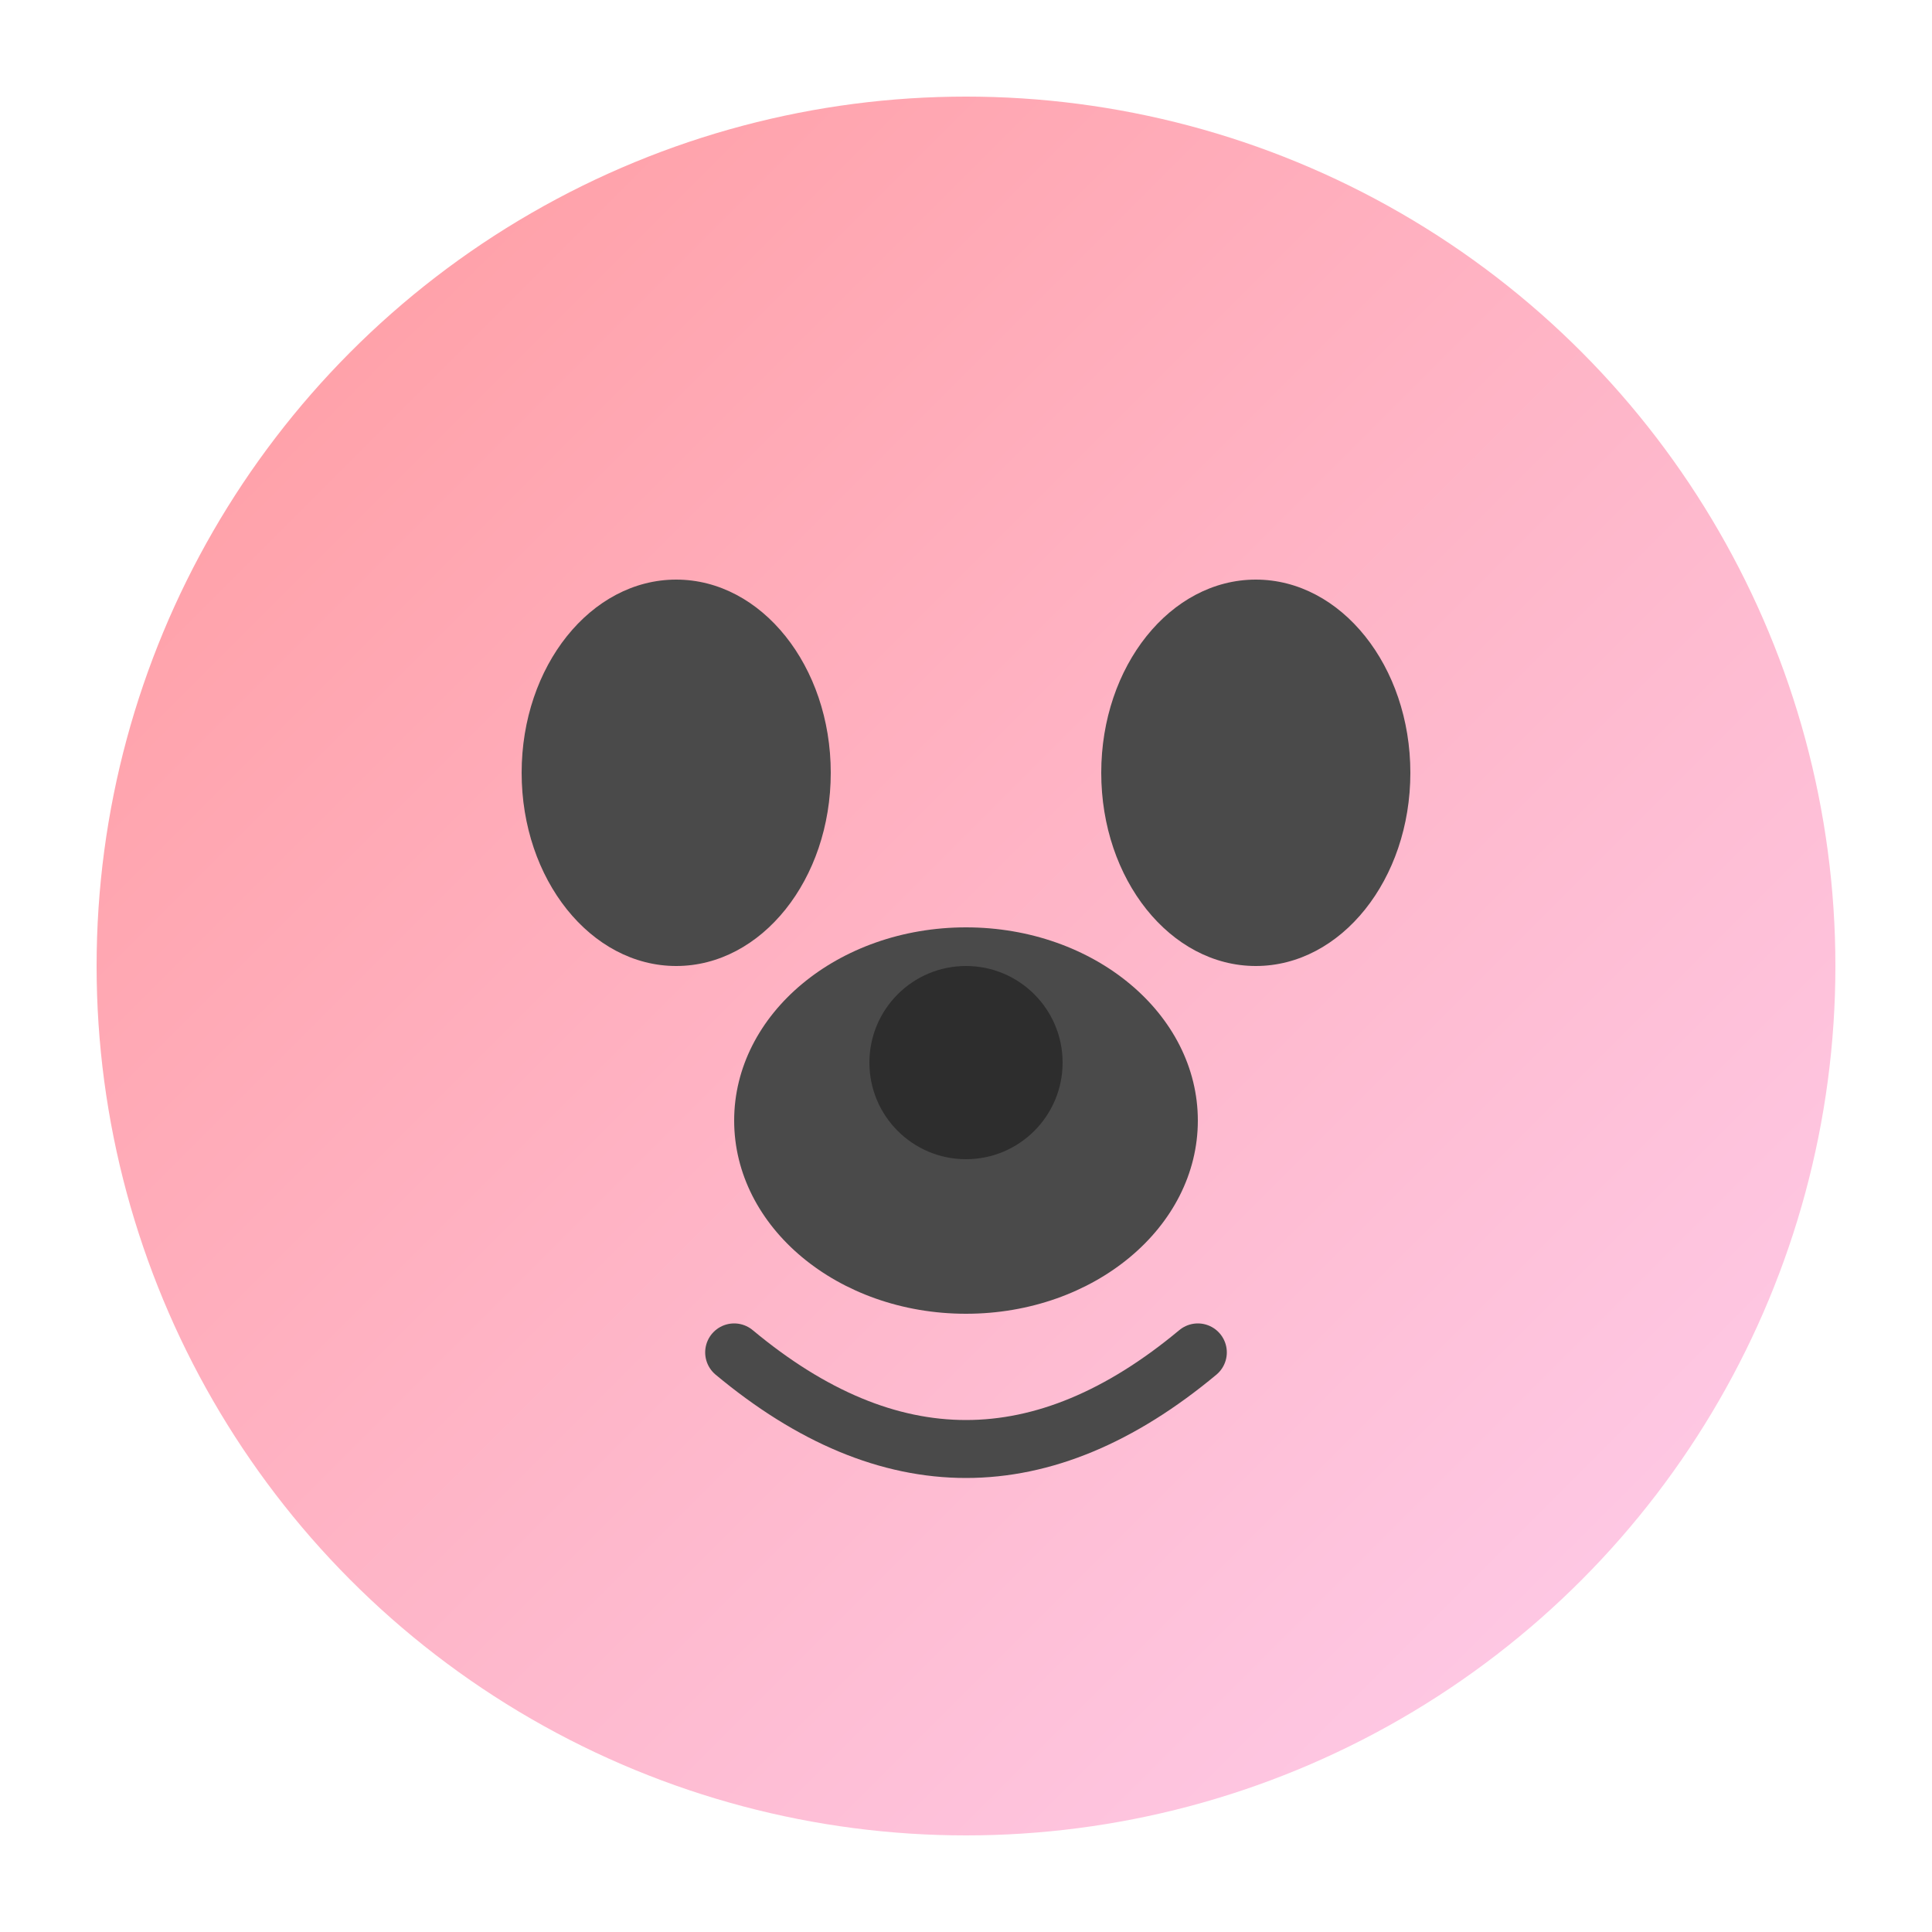 <svg xmlns="http://www.w3.org/2000/svg" viewBox="0 0 100 100">
  <defs>
    <linearGradient id="grad" x1="0%" y1="0%" x2="100%" y2="100%">
      <stop offset="0%" style="stop-color:#ff9a9e;stop-opacity:1" />
      <stop offset="100%" style="stop-color:#fecfef;stop-opacity:1" />
    </linearGradient>
  </defs>
  <circle cx="50" cy="50" r="45" fill="url(#grad)"/>
  <ellipse cx="35" cy="40" rx="8" ry="10" fill="#4a4a4a"/>
  <ellipse cx="65" cy="40" rx="8" ry="10" fill="#4a4a4a"/>
  <ellipse cx="50" cy="58" rx="12" ry="10" fill="#4a4a4a"/>
  <circle cx="50" cy="55" r="5" fill="#2d2d2d"/>
  <path d="M 38 70 Q 50 80 62 70" stroke="#4a4a4a" stroke-width="3" fill="none" stroke-linecap="round"/>
</svg>
